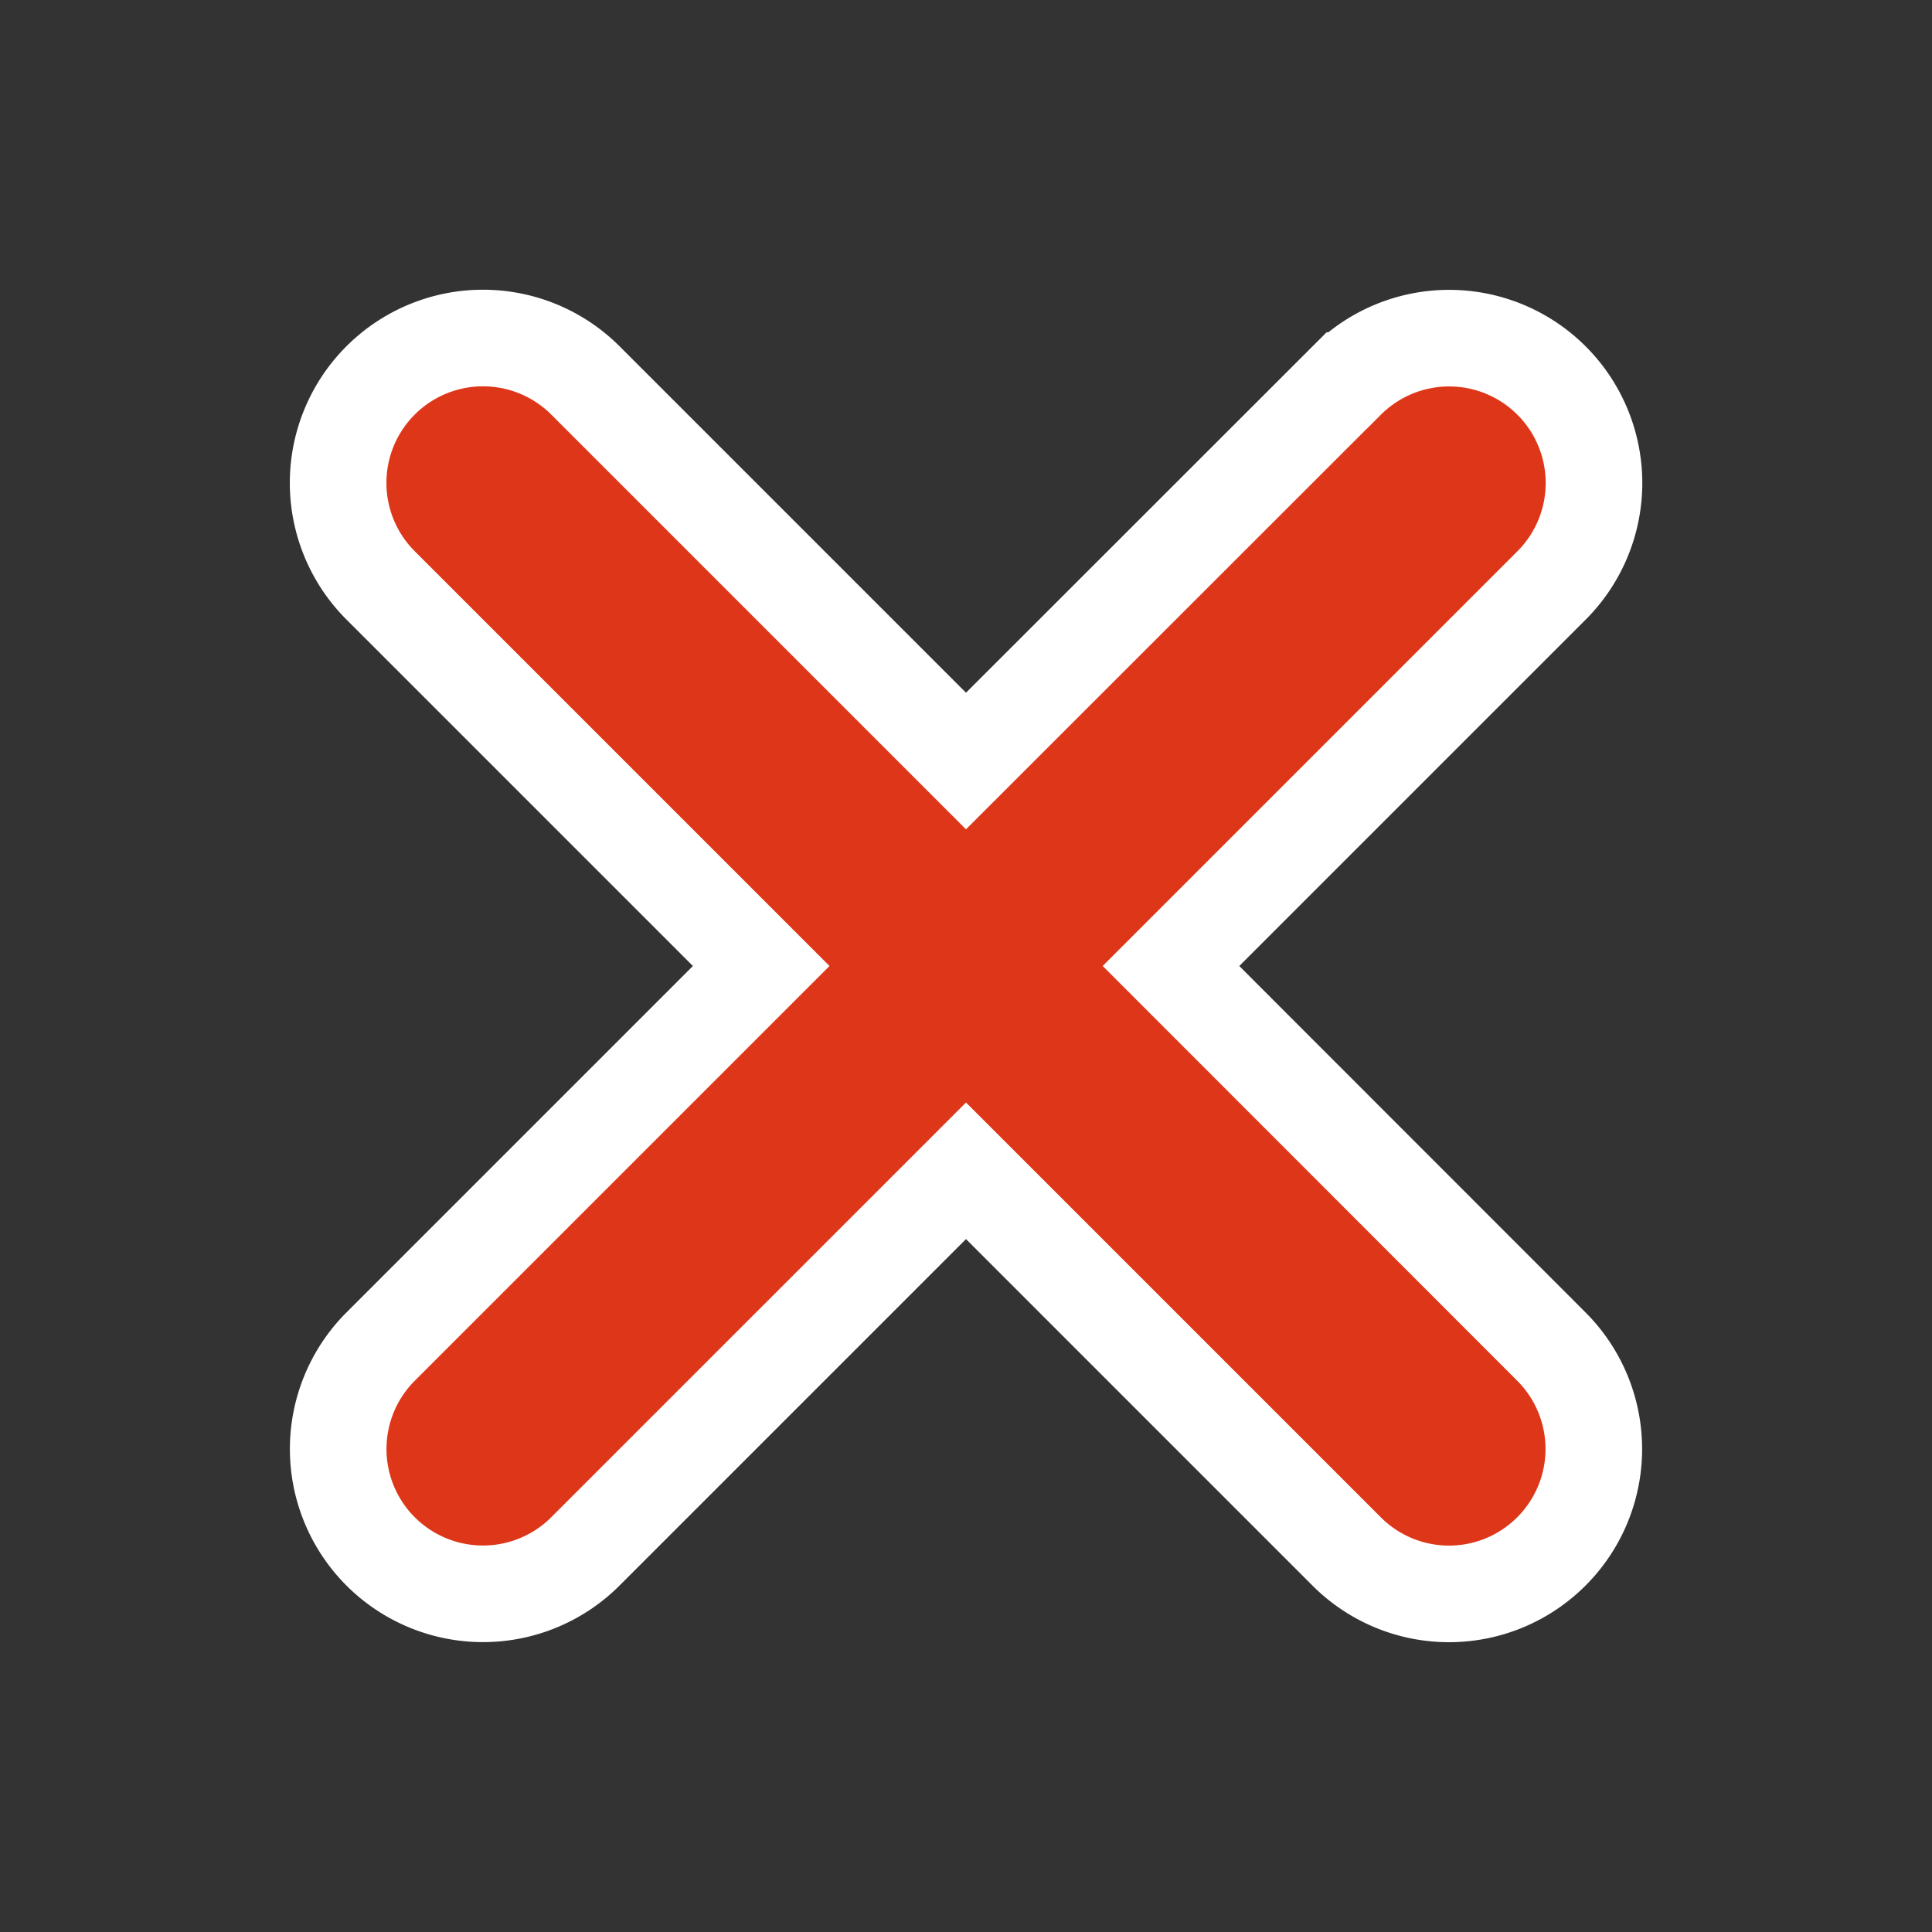 <svg xmlns="http://www.w3.org/2000/svg" fill="none" aria-hidden="true" focusable="false" role="presentation" class="icon icon-unavailable" viewBox="0 0 20 20">
  <rect x="0" y="0" width="20" height="20" fill="#333333" stroke="none"/>
  <path fill="#DE3618" stroke="#fff" d="M13.94 3.94L10 7.878l-3.94-3.94A1.499 1.499 0 103.94 6.06L7.88 10l-3.94 3.94a1.499 1.499 0 102.12 2.12L10 12.12l3.94 3.94a1.497 1.497 0 002.12 0 1.499 1.499 0 000-2.12L12.122 10l3.94-3.94a1.499 1.499 0 10-2.121-2.12z"/>
</svg>
